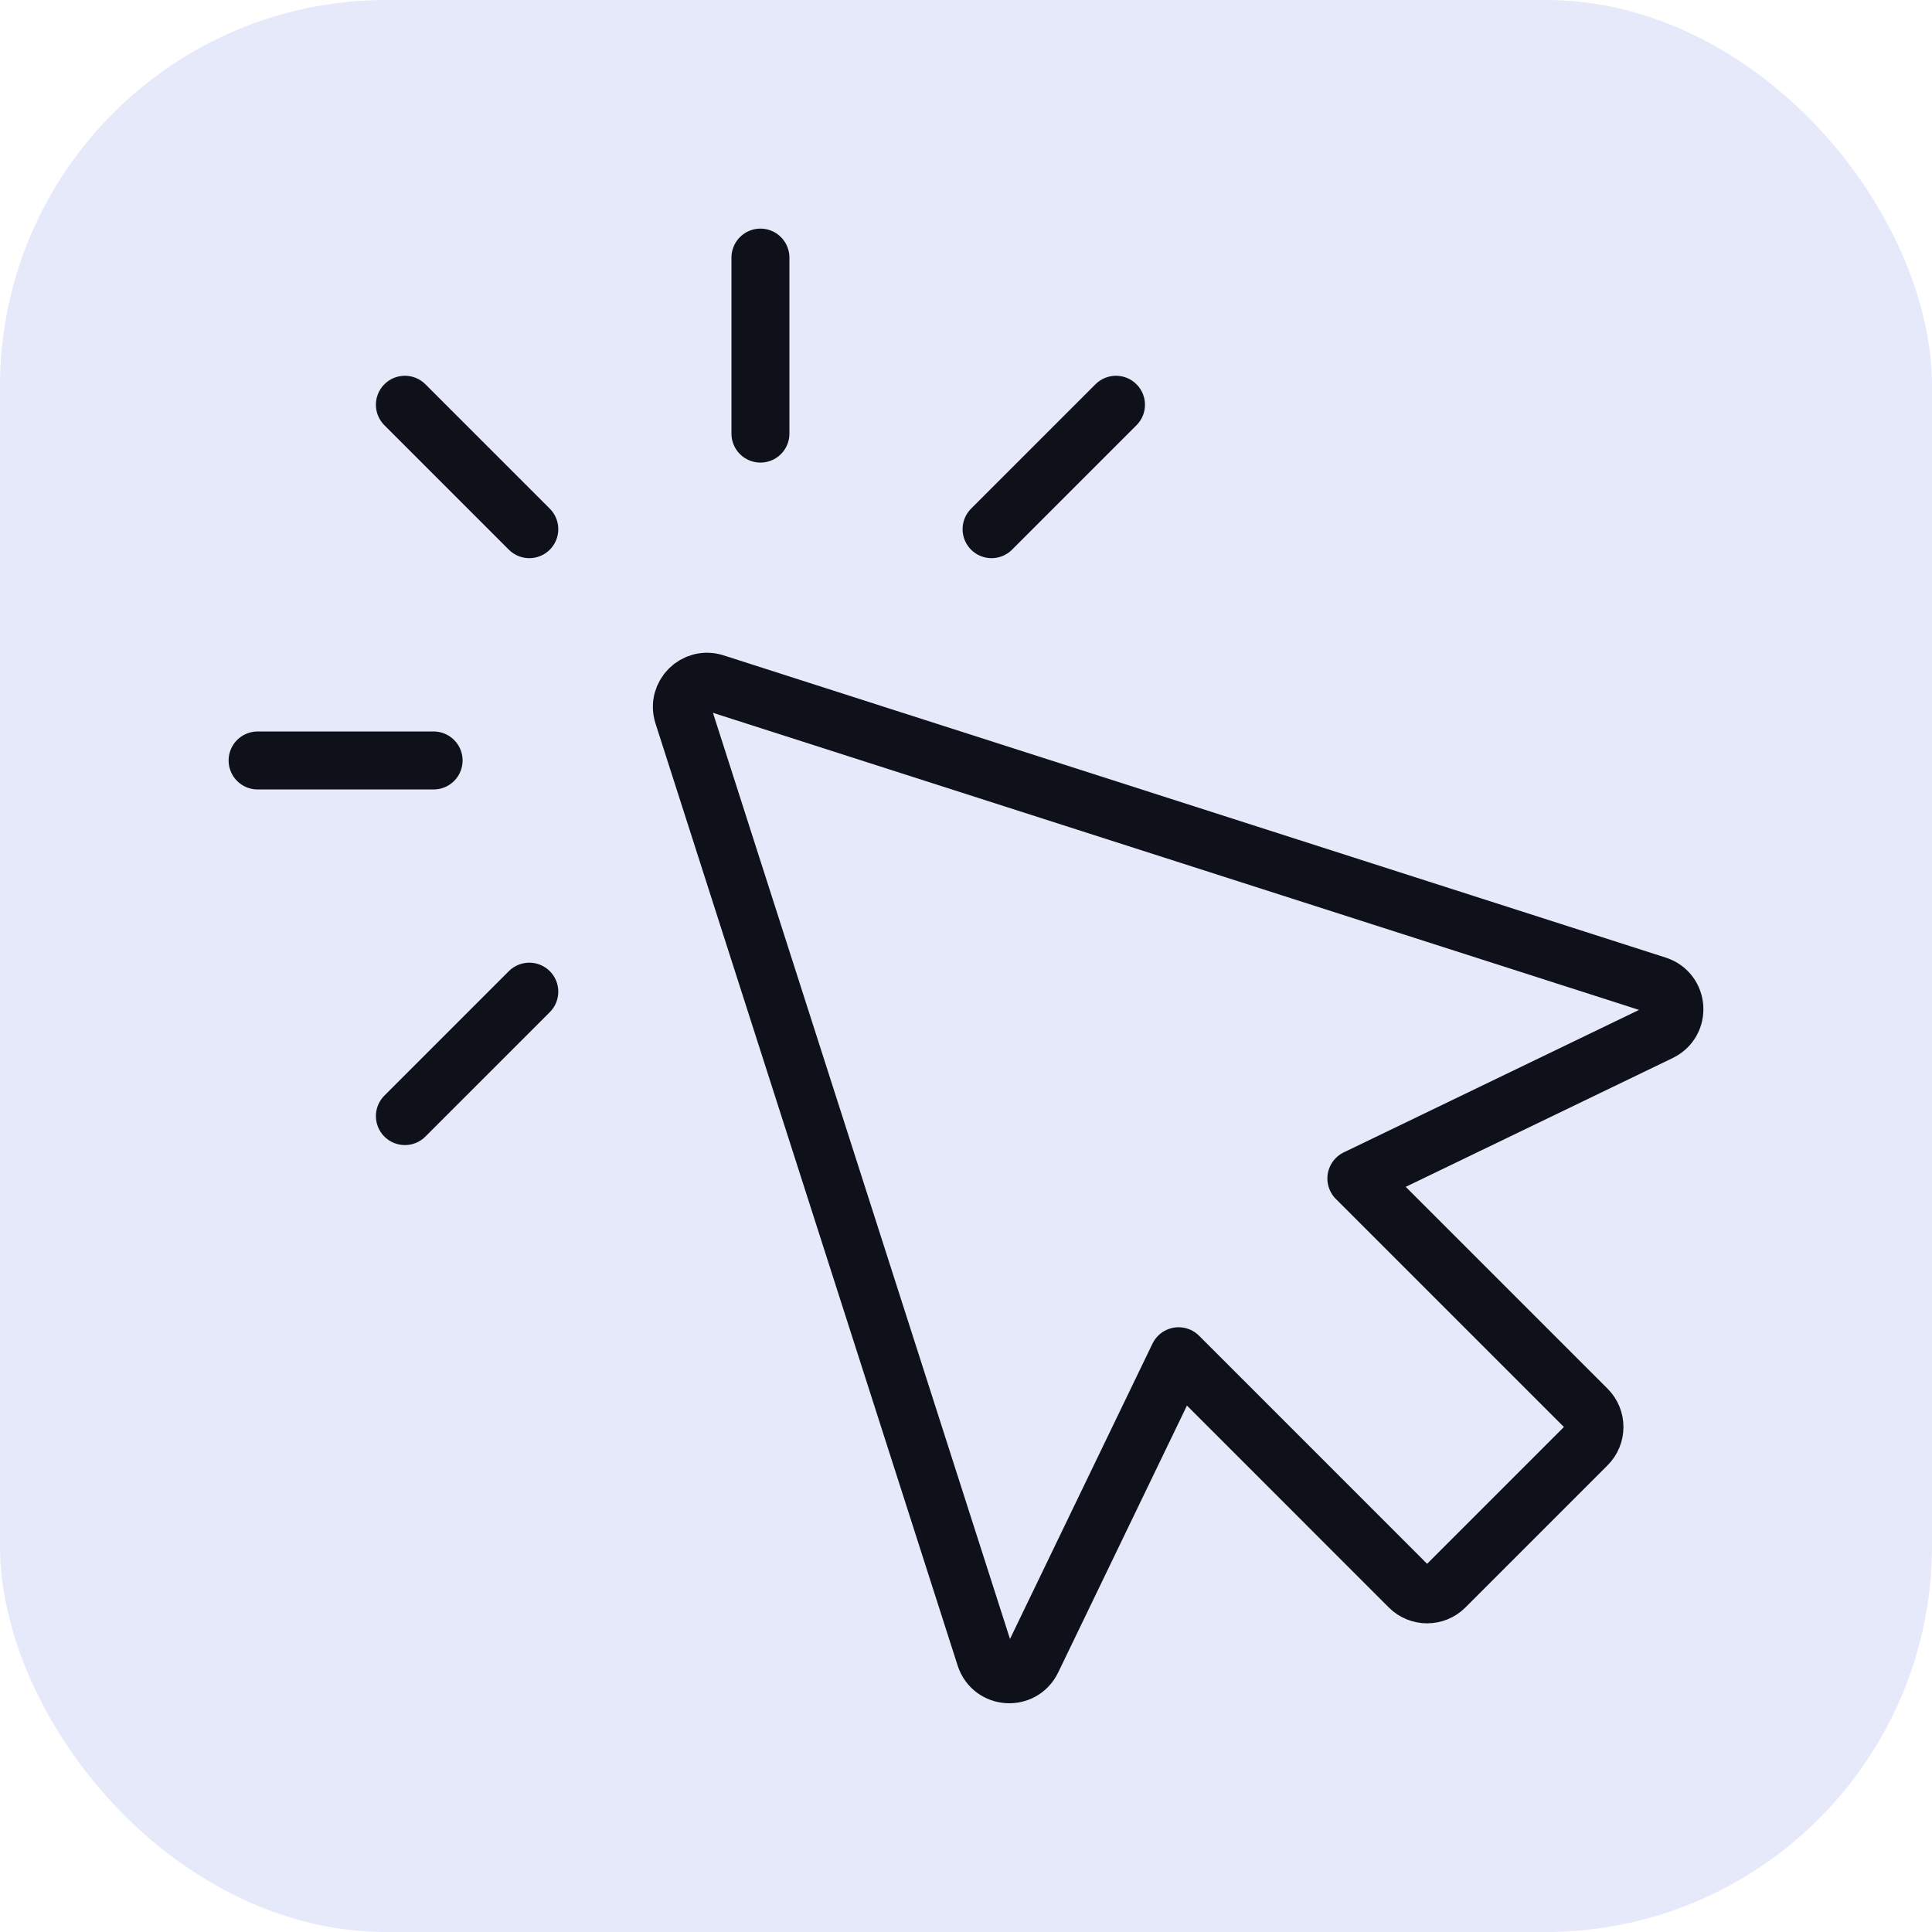 <svg width="60" height="60" viewBox="0 0 60 60" fill="none" xmlns="http://www.w3.org/2000/svg">
<rect width="60" height="60" rx="12" fill="#E5E9F9"/>
<path d="M16.438 16.434L12.574 12.57" stroke="#0E111A" stroke-width="1.8" stroke-linecap="round" stroke-linejoin="round"/>
<path d="M13.466 23.617H8" stroke="#0E111A" stroke-width="1.8" stroke-linecap="round" stroke-linejoin="round"/>
<path d="M16.438 30.797L12.574 34.661" stroke="#0E111A" stroke-width="1.8" stroke-linecap="round" stroke-linejoin="round"/>
<path d="M23.616 13.466V8" stroke="#0E111A" stroke-width="1.8" stroke-linecap="round" stroke-linejoin="round"/>
<path d="M30.794 16.434L34.658 12.57" stroke="#0E111A" stroke-width="1.8" stroke-linecap="round" stroke-linejoin="round"/>
<path d="M42.123 36.598L49.289 43.764C49.594 44.069 49.594 44.564 49.289 44.869L44.872 49.286C44.568 49.59 44.072 49.59 43.768 49.286L36.602 42.119L32.052 51.549C31.743 52.189 30.82 52.129 30.599 51.455L21.214 22.193C21.02 21.587 21.591 21.016 22.197 21.21L51.459 30.597C52.133 30.818 52.193 31.74 51.553 32.049L42.123 36.599V36.598Z" stroke="#0E111A" stroke-width="1.8" stroke-linecap="round" stroke-linejoin="round"/>
</svg>
